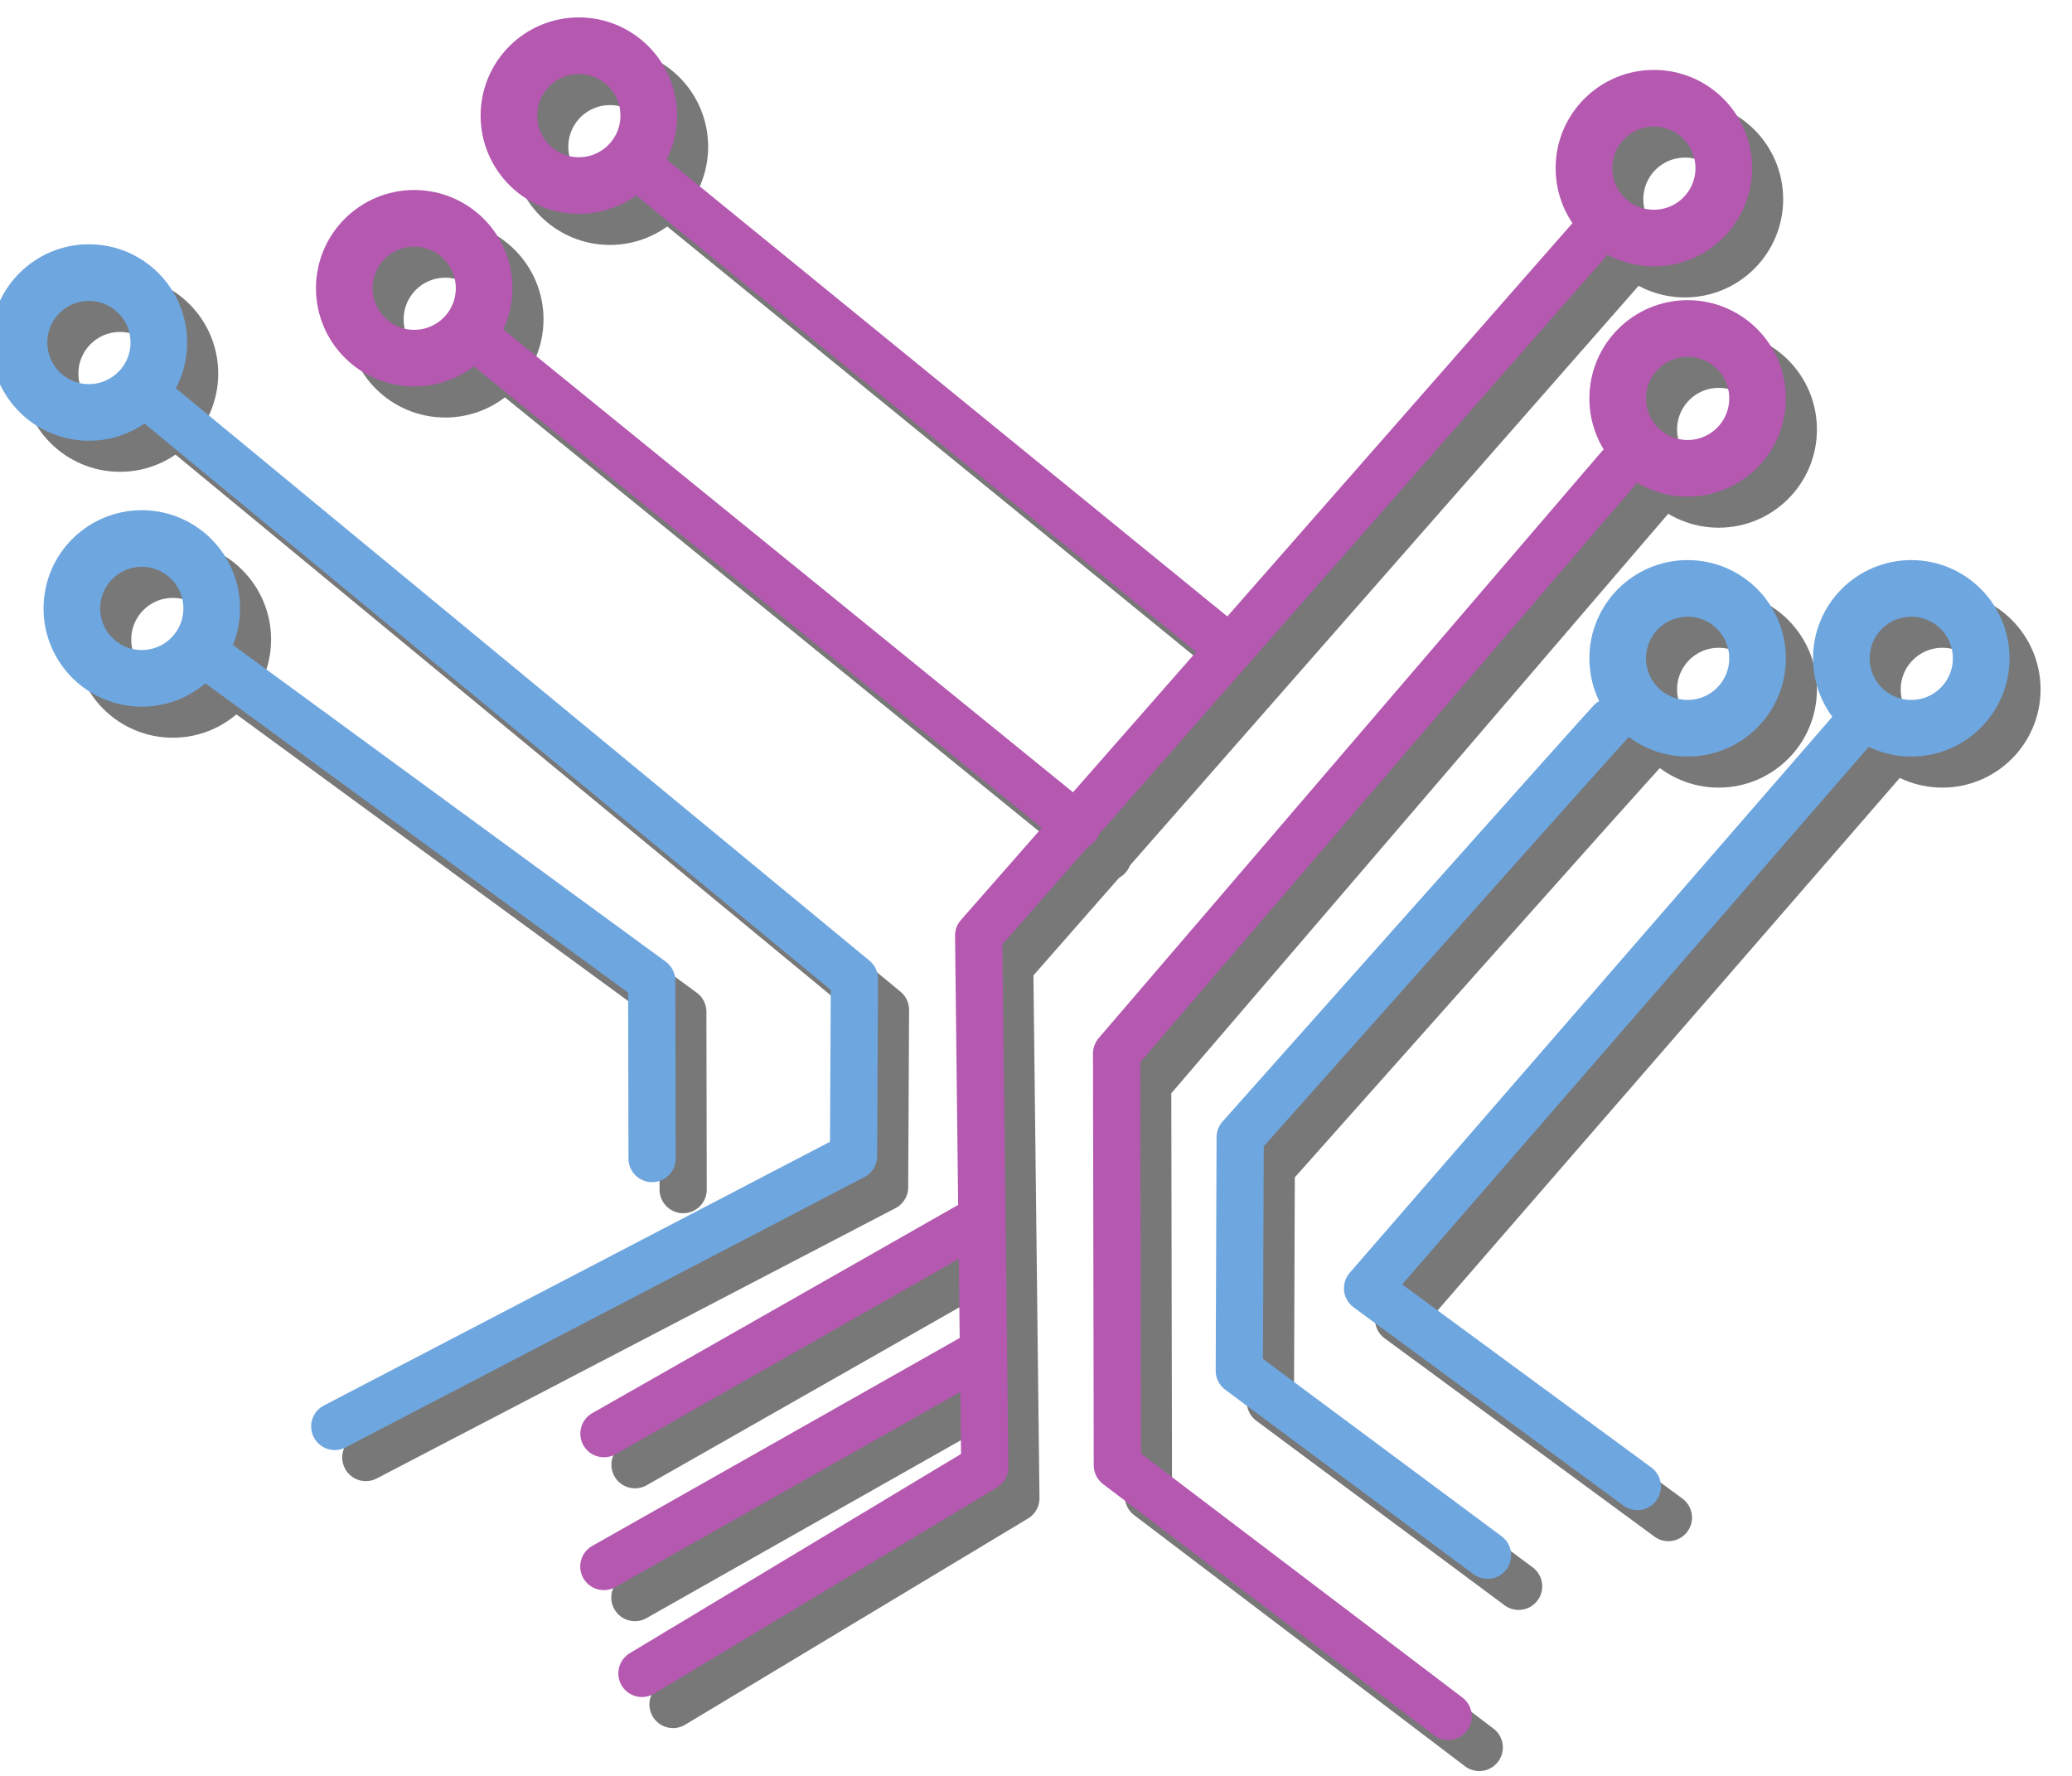 <?xml version="1.0" encoding="UTF-8" standalone="no"?>
<!-- Created with Inkscape (http://www.inkscape.org/) -->

<svg
   width="35.353mm"
   height="30.308mm"
   viewBox="0 0 35.353 30.308"
   version="1.1"
   id="svg1"
   xml:space="preserve"
   xmlns="http://www.w3.org/2000/svg"
   xmlns:svg="http://www.w3.org/2000/svg"><defs
     id="defs1"><clipPath
       clipPathUnits="userSpaceOnUse"
       id="clipPath4483"><rect
         style="fill:#2c2b65;fill-opacity:1;stroke:none;stroke-width:1.707;stroke-linecap:round;stroke-linejoin:round;stroke-dasharray:none;stroke-dashoffset:50;stroke-opacity:1"
         id="rect4484"
         width="348.082"
         height="86.585"
         x="-149.216"
         y="95.534" /></clipPath><filter
       style="color-interpolation-filters:sRGB"
       id="filter4335"
       x="-0.027"
       y="-0.032"
       width="1.054"
       height="1.061"><feGaussianBlur
         stdDeviation="0.293"
         id="feGaussianBlur4335" /></filter><clipPath
       clipPathUnits="userSpaceOnUse"
       id="clipPath4482-4"><rect
         style="fill:#2c2b65;fill-opacity:1;stroke:none;stroke-width:1.707;stroke-linecap:round;stroke-linejoin:round;stroke-dasharray:none;stroke-dashoffset:50;stroke-opacity:1"
         id="rect4483-3"
         width="348.082"
         height="86.585"
         x="-148.346"
         y="96.404" /></clipPath></defs><g
     id="layer1"
     transform="translate(-46.565,-82.305)"><g
       id="g55"
       transform="matrix(0.265,0,0,0.265,140.333,-112.404)"
       style="display:inline"><g
         id="g40"
         transform="matrix(2.298,0,0,2.298,-658.495,474.906)"
         style="opacity:0.531;stroke:#000000;filter:url(#filter4335)"
         clip-path="url(#clipPath4483)"><g
           id="g33"
           style="stroke:#000000;stroke-opacity:1"><g
             id="g27"
             transform="translate(4.704,-77.048)"
             style="stroke:#000000;stroke-opacity:1"><path
               style="fill:none;stroke:#000000;stroke-width:1.323;stroke-linecap:round;stroke-linejoin:round;stroke-dasharray:none;stroke-dashoffset:50;stroke-opacity:1"
               d="m 169.315,239.086 -9.269,-7.036 -0.021,-11.538 14.04,-16.375 0.091,-0.101"
               id="path26" /><circle
               style="fill:none;stroke:#000000;stroke-width:1.587;stroke-linecap:round;stroke-linejoin:round;stroke-dasharray:none;stroke-dashoffset:50;stroke-opacity:1"
               id="circle26"
               cx="176.024"
               cy="202.156"
               r="1.959" /></g><path
             style="fill:none;stroke:#000000;stroke-width:1.323;stroke-linecap:round;stroke-linejoin:round;stroke-dasharray:none;stroke-dashoffset:50;stroke-opacity:1"
             d="m 151.43,160.834 9.606,-5.778 -0.172,-14.896 17.663,-20.129 v 0"
             id="path27" /><g
             id="g32"
             transform="translate(4.704,-77.048)"
             style="stroke:#000000;stroke-opacity:1"><circle
               style="fill:none;stroke:#000000;stroke-width:1.587;stroke-linecap:round;stroke-linejoin:round;stroke-dasharray:none;stroke-dashoffset:50;stroke-opacity:1"
               id="circle27"
               cx="175.078"
               cy="195.704"
               r="1.959" /><circle
               style="fill:none;stroke:#000000;stroke-width:1.587;stroke-linecap:round;stroke-linejoin:round;stroke-dasharray:none;stroke-dashoffset:50;stroke-opacity:1"
               id="circle28"
               cx="144.958"
               cy="194.233"
               r="1.959" /><circle
               style="fill:none;stroke:#000000;stroke-width:1.587;stroke-linecap:round;stroke-linejoin:round;stroke-dasharray:none;stroke-dashoffset:50;stroke-opacity:1"
               id="circle29"
               cx="140.345"
               cy="199.069"
               r="1.959" /><path
               style="fill:none;stroke:#000000;stroke-width:1.323;stroke-linecap:round;stroke-linejoin:round;stroke-dasharray:none;stroke-dashoffset:50;stroke-opacity:1"
               d="m 145.658,234.886 10.337,-5.85"
               id="path29" /><path
               style="fill:none;stroke:#000000;stroke-width:1.323;stroke-linecap:round;stroke-linejoin:round;stroke-dasharray:none;stroke-dashoffset:50;stroke-opacity:1"
               d="m 145.661,231.164 10.422,-5.931"
               id="path30" /><path
               style="fill:none;stroke:#000000;stroke-width:1.323;stroke-linecap:round;stroke-linejoin:round;stroke-dasharray:none;stroke-dashoffset:50;stroke-opacity:1"
               d="m 141.819,200.244 17.093,13.889"
               id="path31" /><path
               style="fill:none;stroke:#000000;stroke-width:1.323;stroke-linecap:round;stroke-linejoin:round;stroke-dasharray:none;stroke-dashoffset:50;stroke-opacity:1"
               d="m 146.371,195.459 16.824,13.715"
               id="path32" /></g></g><g
           id="g39"
           style="display:inline;stroke:#000000"><g
             id="g34"
             transform="translate(4.704,-77.048)"
             style="stroke:#000000"><circle
               style="fill:none;stroke:#000000;stroke-width:1.587;stroke-linecap:round;stroke-linejoin:round;stroke-dasharray:none;stroke-dashoffset:50"
               id="circle33"
               cx="132.712"
               cy="208.041"
               r="1.959" /></g><g
             id="g38"
             style="stroke:#000000"><g
               id="g35"
               transform="translate(4.704,-77.048)"
               style="stroke:#000000"><path
                 style="fill:none;stroke:#000000;stroke-width:1.323;stroke-linecap:round;stroke-linejoin:round;stroke-dasharray:none;stroke-dashoffset:13.229"
                 d="m 174.615,232.645 -7.559,-5.555 13.511,-15.567"
                 id="path34" /><circle
                 style="fill:none;stroke:#000000;stroke-width:1.587;stroke-linecap:round;stroke-linejoin:round;stroke-dasharray:none;stroke-dashoffset:50"
                 id="circle34"
                 cx="182.29"
                 cy="209.439"
                 r="1.959" /></g><g
               id="g36"
               transform="translate(4.704,-77.048)"
               style="stroke:#000000"><path
                 style="fill:none;stroke:#000000;stroke-width:1.323;stroke-linecap:round;stroke-linejoin:round;stroke-dasharray:none;stroke-dashoffset:50"
                 d="m 170.418,234.571 -6.955,-5.17 0.024,-6.542 c 0,0 10.459,-11.767 10.509,-11.777"
                 id="path35" /><circle
                 style="fill:none;stroke:#000000;stroke-width:1.587;stroke-linecap:round;stroke-linejoin:round;stroke-dasharray:none;stroke-dashoffset:50"
                 id="circle35"
                 cx="176.024"
                 cy="209.439"
                 r="1.959" /></g><path
               style="fill:none;stroke:#000000;stroke-width:1.323;stroke-linecap:round;stroke-linejoin:round;stroke-dasharray:none;stroke-dashoffset:50"
               d="m 147.01,223.455 -0.01,-4.983 -12.577,-9.204"
               id="path36"
               transform="translate(4.704,-77.048)" /><g
               id="g37"
               transform="translate(4.704,-77.048)"
               style="stroke:#000000"><circle
                 style="fill:none;stroke:#000000;stroke-width:1.587;stroke-linecap:round;stroke-linejoin:round;stroke-dasharray:none;stroke-dashoffset:50"
                 id="circle36"
                 cx="131.231"
                 cy="200.59"
                 r="1.959" /><path
                 style="fill:none;stroke:#000000;stroke-width:1.323;stroke-linecap:round;stroke-linejoin:round;stroke-dasharray:none;stroke-dashoffset:50"
                 d="m 138.119,230.962 14.535,-7.574 0.025,-4.968 -19.898,-16.422"
                 id="path37" /></g></g></g></g><g
         id="g54"
         transform="matrix(2.298,0,0,2.298,-660.495,472.906)"
         clip-path="url(#clipPath4482-4)"
         style="display:inline"><g
           id="g47"
           style="stroke:#b458b0;stroke-opacity:1"><g
             id="g41"
             transform="translate(4.704,-77.048)"
             style="stroke:#b458b0;stroke-opacity:1"><path
               style="fill:none;stroke:#b458b0;stroke-width:1.323;stroke-linecap:round;stroke-linejoin:round;stroke-dasharray:none;stroke-dashoffset:50;stroke-opacity:1"
               d="m 169.315,239.086 -9.269,-7.036 -0.021,-11.538 14.04,-16.375 0.091,-0.101"
               id="path40" /><circle
               style="fill:none;stroke:#b458b0;stroke-width:1.587;stroke-linecap:round;stroke-linejoin:round;stroke-dasharray:none;stroke-dashoffset:50;stroke-opacity:1"
               id="circle40"
               cx="176.024"
               cy="202.156"
               r="1.959" /></g><path
             style="fill:none;stroke:#b458b0;stroke-width:1.323;stroke-linecap:round;stroke-linejoin:round;stroke-dasharray:none;stroke-dashoffset:50;stroke-opacity:1"
             d="m 151.43,160.834 9.606,-5.778 -0.172,-14.896 17.663,-20.129 v 0"
             id="path41" /><g
             id="g46"
             transform="translate(4.704,-77.048)"
             style="stroke:#b458b0;stroke-opacity:1"><circle
               style="fill:none;stroke:#b458b0;stroke-width:1.587;stroke-linecap:round;stroke-linejoin:round;stroke-dasharray:none;stroke-dashoffset:50;stroke-opacity:1"
               id="circle41"
               cx="175.078"
               cy="195.704"
               r="1.959" /><circle
               style="fill:none;stroke:#b458b0;stroke-width:1.587;stroke-linecap:round;stroke-linejoin:round;stroke-dasharray:none;stroke-dashoffset:50;stroke-opacity:1"
               id="circle42"
               cx="144.958"
               cy="194.233"
               r="1.959" /><circle
               style="fill:none;stroke:#b458b0;stroke-width:1.587;stroke-linecap:round;stroke-linejoin:round;stroke-dasharray:none;stroke-dashoffset:50;stroke-opacity:1"
               id="circle43"
               cx="140.345"
               cy="199.069"
               r="1.959" /><path
               style="fill:none;stroke:#b458b0;stroke-width:1.323;stroke-linecap:round;stroke-linejoin:round;stroke-dasharray:none;stroke-dashoffset:50;stroke-opacity:1"
               d="m 145.658,234.886 10.337,-5.85"
               id="path43" /><path
               style="fill:none;stroke:#b458b0;stroke-width:1.323;stroke-linecap:round;stroke-linejoin:round;stroke-dasharray:none;stroke-dashoffset:50;stroke-opacity:1"
               d="m 145.661,231.164 10.422,-5.931"
               id="path44" /><path
               style="fill:none;stroke:#b458b0;stroke-width:1.323;stroke-linecap:round;stroke-linejoin:round;stroke-dasharray:none;stroke-dashoffset:50;stroke-opacity:1"
               d="m 141.819,200.244 17.093,13.889"
               id="path45" /><path
               style="fill:none;stroke:#b458b0;stroke-width:1.323;stroke-linecap:round;stroke-linejoin:round;stroke-dasharray:none;stroke-dashoffset:50;stroke-opacity:1"
               d="m 146.371,195.459 16.824,13.715"
               id="path46" /></g></g><g
           id="g53"
           style="stroke:#6ea6df;stroke-opacity:1"><g
             id="g48"
             transform="translate(4.704,-77.048)"
             style="stroke:#6ea6df;stroke-opacity:1"><circle
               style="fill:none;stroke:#6ea6df;stroke-width:1.587;stroke-linecap:round;stroke-linejoin:round;stroke-dasharray:none;stroke-dashoffset:50;stroke-opacity:1"
               id="circle47"
               cx="132.712"
               cy="208.041"
               r="1.959" /></g><g
             id="g52"
             style="display:inline;stroke:#6ea6df;stroke-opacity:1"><g
               id="g49"
               transform="translate(4.704,-77.048)"
               style="stroke:#6ea6df;stroke-opacity:1"><path
                 style="fill:none;stroke:#6ea6df;stroke-width:1.323;stroke-linecap:round;stroke-linejoin:round;stroke-dasharray:none;stroke-dashoffset:13.229;stroke-opacity:1"
                 d="m 174.615,232.645 -7.559,-5.555 13.511,-15.567"
                 id="path48" /><circle
                 style="fill:none;stroke:#6ea6df;stroke-width:1.587;stroke-linecap:round;stroke-linejoin:round;stroke-dasharray:none;stroke-dashoffset:50;stroke-opacity:1"
                 id="circle48"
                 cx="182.29"
                 cy="209.439"
                 r="1.959" /></g><g
               id="g50"
               transform="translate(4.704,-77.048)"
               style="stroke:#6ea6df;stroke-opacity:1"><path
                 style="fill:none;stroke:#6ea6df;stroke-width:1.323;stroke-linecap:round;stroke-linejoin:round;stroke-dasharray:none;stroke-dashoffset:50;stroke-opacity:1"
                 d="m 170.418,234.571 -6.955,-5.17 0.024,-6.542 c 0,0 10.459,-11.767 10.509,-11.777"
                 id="path49" /><circle
                 style="fill:none;stroke:#6ea6df;stroke-width:1.587;stroke-linecap:round;stroke-linejoin:round;stroke-dasharray:none;stroke-dashoffset:50;stroke-opacity:1"
                 id="circle49"
                 cx="176.024"
                 cy="209.439"
                 r="1.959" /></g><path
               style="fill:none;stroke:#6ea6df;stroke-width:1.323;stroke-linecap:round;stroke-linejoin:round;stroke-dasharray:none;stroke-dashoffset:50;stroke-opacity:1"
               d="m 147.01,223.455 -0.01,-4.983 -12.577,-9.204"
               id="path50"
               transform="translate(4.704,-77.048)" /><g
               id="g51"
               transform="translate(4.704,-77.048)"
               style="stroke:#6ea6df;stroke-opacity:1"><circle
                 style="fill:none;stroke:#6ea6df;stroke-width:1.587;stroke-linecap:round;stroke-linejoin:round;stroke-dasharray:none;stroke-dashoffset:50;stroke-opacity:1"
                 id="circle50"
                 cx="131.231"
                 cy="200.59"
                 r="1.959" /><path
                 style="fill:none;stroke:#6ea6df;stroke-width:1.323;stroke-linecap:round;stroke-linejoin:round;stroke-dasharray:none;stroke-dashoffset:50;stroke-opacity:1"
                 d="m 138.119,230.962 14.535,-7.574 0.025,-4.968 -19.898,-16.422"
                 id="path51" /></g></g></g></g></g></g></svg>
